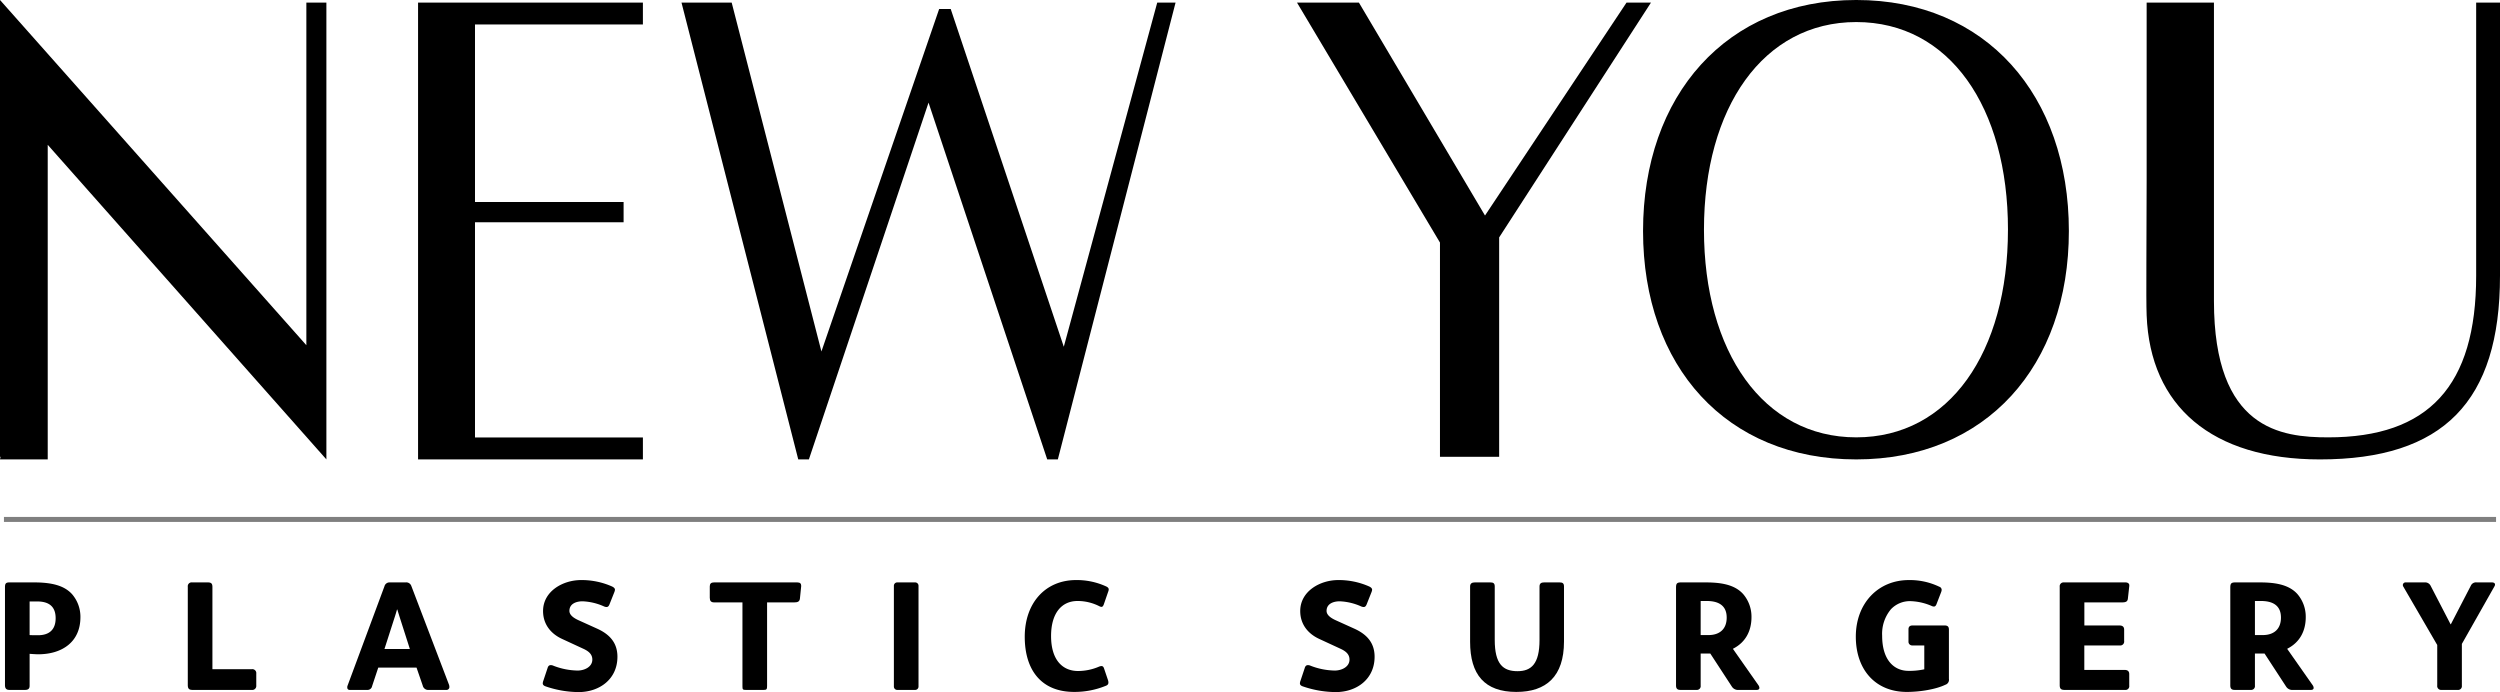 <?xml version="1.0" encoding="UTF-8"?> <svg xmlns="http://www.w3.org/2000/svg" xmlns:xlink="http://www.w3.org/1999/xlink" width="749.877" height="207.594" viewBox="0 0 749.877 207.594"><defs><clipPath id="clip-path"><rect id="Rectangle_5" data-name="Rectangle 5" width="749.877" height="207.594"></rect></clipPath><clipPath id="clip-path-3"><rect id="Rectangle_3" data-name="Rectangle 3" width="747.51" height="1.496"></rect></clipPath></defs><g id="Group_9" data-name="Group 9" clip-path="url(#clip-path)"><g id="Group_8" data-name="Group 8"><g id="Group_7" data-name="Group 7" clip-path="url(#clip-path)"><path id="Path_10" data-name="Path 10" d="M13.159,414.349H10.882v10.085c.6.046,2.138.046,2.509.046,3.485,0,5.3-1.766,5.3-5.112,0-3.532-2.045-5.019-5.53-5.019m.279,15.847c-.6,0-2.045-.093-2.556-.139v9.573c0,.79-.325,1.255-1.394,1.255H4.84c-.836,0-1.347-.325-1.347-1.441v-29.37c0-1.161.325-1.44,1.394-1.44h7.249c5.391,0,9.109.929,11.479,3.532a10.378,10.378,0,0,1,2.509,6.877c0,7.482-5.53,11.153-12.687,11.153" transform="translate(-2 -233.942)"></path><path id="Path_11" data-name="Path 11" d="M150.9,440.885H133.245c-.975,0-1.487-.233-1.487-1.487V409.935a1.156,1.156,0,0,1,1.3-1.3h4.694c1.022,0,1.394.325,1.394,1.394v24.63H151a1.19,1.19,0,0,1,1.3,1.348v3.532a1.215,1.215,0,0,1-1.394,1.347" transform="translate(-75.431 -233.942)"></path><path id="Path_12" data-name="Path 12" d="M259.507,419.462c-.325-1.022-.6-1.906-.836-2.7h-.093c-.232.837-.511,1.766-.836,2.742l-2.928,9.109h7.622Zm13.8,21.423h-5.2a1.676,1.676,0,0,1-1.813-1.3l-1.859-5.39H252.954L251.1,439.77a1.372,1.372,0,0,1-1.395,1.115h-5.3a.683.683,0,0,1-.743-.744,1.177,1.177,0,0,1,.093-.558l11.06-29.788a1.566,1.566,0,0,1,1.58-1.161h4.787a1.609,1.609,0,0,1,1.673,1.022l11.292,29.6a2.292,2.292,0,0,1,.14.7.869.869,0,0,1-.976.929" transform="translate(-139.495 -233.943)"></path><path id="Path_13" data-name="Path 13" d="M391.508,440.6a30.931,30.931,0,0,1-9.712-1.673c-.744-.233-.976-.558-.976-.976a2.736,2.736,0,0,1,.186-.79l1.254-3.764c.139-.465.372-.883.976-.883a1.919,1.919,0,0,1,.79.186,20.775,20.775,0,0,0,7.249,1.44c1.952,0,4.415-1.022,4.415-3.3,0-1.766-1.395-2.649-2.835-3.3l-6.227-2.881c-3.439-1.58-5.716-4.461-5.716-8.365,0-5.949,5.948-9.294,11.386-9.294a22.4,22.4,0,0,1,9.155,1.859c.744.326,1.023.651,1.023,1.069a2.617,2.617,0,0,1-.186.7l-1.441,3.625c-.232.6-.511.836-.929.836a2.29,2.29,0,0,1-.837-.232,17.4,17.4,0,0,0-6.32-1.487c-1.859,0-3.95.7-3.95,2.881,0,1.487,1.859,2.417,3.021,2.927l5.344,2.417c3.671,1.673,6.041,4.183,6.041,8.411,0,6.692-5.344,10.6-11.711,10.6" transform="translate(-218.019 -233.009)"></path><path id="Path_14" data-name="Path 14" d="M525.037,413.468c-.093.929-.7,1.162-1.673,1.162h-8.179v25.048c0,1.023-.139,1.209-1.068,1.209h-5.252c-.976,0-1.069-.139-1.069-1.115V414.63h-8.5c-.929,0-1.3-.465-1.3-1.394V409.8c0-.79.418-1.161,1.254-1.161h25c.837,0,1.162.372,1.162.976v.186Z" transform="translate(-285.098 -233.943)"></path><path id="Path_15" data-name="Path 15" d="M627.181,409.64v30.238a1.007,1.007,0,0,0,1.007,1.007h5.375a1.007,1.007,0,0,0,1.007-1.007V409.64a1.007,1.007,0,0,0-1.007-1.007h-5.375a1.007,1.007,0,0,0-1.007,1.007" transform="translate(-359.06 -233.941)"></path><path id="Path_16" data-name="Path 16" d="M744.037,410.442l-1.347,3.9c-.186.465-.372.7-.7.7a1.776,1.776,0,0,1-.6-.186,14.376,14.376,0,0,0-6.552-1.58c-4.833,0-7.947,3.718-7.947,10.5,0,7.3,3.532,10.5,8.086,10.5a15.984,15.984,0,0,0,6.274-1.3,2.584,2.584,0,0,1,.7-.186c.418,0,.65.186.836.743l1.162,3.439a2.335,2.335,0,0,1,.139.744c0,.465-.186.79-.837,1.022a24.709,24.709,0,0,1-9.433,1.813c-9.852,0-14.824-6.553-14.824-16.544,0-10.038,6.088-17.009,15.429-17.009a21.052,21.052,0,0,1,8.875,1.859c.651.278.883.6.883.929a1.821,1.821,0,0,1-.14.651" transform="translate(-411.62 -233.008)"></path><path id="Path_17" data-name="Path 17" d="M922.756,440.6a30.933,30.933,0,0,1-9.712-1.673c-.744-.233-.976-.558-.976-.976a2.779,2.779,0,0,1,.185-.79l1.255-3.764c.139-.465.371-.883.976-.883a1.921,1.921,0,0,1,.79.186,20.776,20.776,0,0,0,7.249,1.44c1.952,0,4.416-1.022,4.416-3.3,0-1.766-1.4-2.649-2.835-3.3l-6.227-2.881c-3.439-1.58-5.715-4.461-5.715-8.365,0-5.949,5.948-9.294,11.385-9.294a22.4,22.4,0,0,1,9.155,1.859c.743.326,1.023.651,1.023,1.069a2.6,2.6,0,0,1-.187.7l-1.44,3.625c-.233.6-.511.836-.929.836a2.284,2.284,0,0,1-.837-.232,17.4,17.4,0,0,0-6.32-1.487c-1.859,0-3.95.7-3.95,2.881,0,1.487,1.859,2.417,3.021,2.927l5.344,2.417c3.671,1.673,6.041,4.183,6.041,8.411,0,6.692-5.344,10.6-11.711,10.6" transform="translate(-522.157 -233.009)"></path><path id="Path_18" data-name="Path 18" d="M1045.384,441.489c-9.573,0-13.9-5.2-13.9-15.056V409.842c0-.929.6-1.208,1.441-1.208h4.6c.883,0,1.348.232,1.348,1.208v16.033c0,7.3,2.509,9.387,6.831,9.387,4.09,0,6.6-2.138,6.6-9.341V409.842c0-.929.557-1.208,1.394-1.208h4.6c.883,0,1.347.232,1.347,1.208v16.544c0,10.456-5.343,15.1-14.266,15.1" transform="translate(-590.525 -233.942)"></path><path id="Path_19" data-name="Path 19" d="M1185.162,414.211h-1.812v10.223h2.323c3.392,0,5.484-1.812,5.484-5.251,0-3.671-2.51-4.972-5.995-4.972m15.057,26.674h-5.437a2.187,2.187,0,0,1-2.09-1.023l-6.46-9.9h-2.881v9.619a1.14,1.14,0,0,1-1.256,1.3h-4.833c-.93,0-1.3-.418-1.3-1.348V410.215c0-1.255.279-1.58,1.534-1.58h7.063c3.952,0,8.691.325,11.525,3.485a10.408,10.408,0,0,1,2.51,6.924c0,4.136-1.766,7.575-5.531,9.48v.093l7.622,10.874a1.483,1.483,0,0,1,.279.79c0,.418-.371.6-.743.6" transform="translate(-673.235 -233.943)"></path><path id="Path_20" data-name="Path 20" d="M1328.92,438.417c-2.788,1.348-7.575,2.137-11.525,2.137-9.34,0-15.289-6.6-15.289-16.59,0-9.945,6.645-16.962,15.895-16.962a20.359,20.359,0,0,1,9.154,2,.992.992,0,0,1,.7.976,2.332,2.332,0,0,1-.139.6l-1.4,3.625c-.185.511-.464.743-.789.743a1.886,1.886,0,0,1-.79-.232,17.217,17.217,0,0,0-6.321-1.394,7.834,7.834,0,0,0-5.762,2.416,11.469,11.469,0,0,0-2.649,7.947c0,7.389,3.625,10.548,7.9,10.548a20.8,20.8,0,0,0,4.74-.464v-7.157h-3.579a1.109,1.109,0,0,1-1.161-1.208v-3.625c0-.837.464-1.162,1.254-1.162h9.573c.883,0,1.3.325,1.3,1.255v14.778a1.554,1.554,0,0,1-1.115,1.766" transform="translate(-745.453 -233.008)"></path><path id="Path_21" data-name="Path 21" d="M1464.73,440.885H1446.7c-1.068,0-1.533-.279-1.533-1.441V409.935a1.151,1.151,0,0,1,1.209-1.3h18.5c.743,0,1.161.372,1.161.837v.232l-.418,3.764c-.093.976-.7,1.162-1.812,1.162h-11.246v6.924H1463.1c1.022,0,1.395.511,1.395,1.255V426.2a1.185,1.185,0,0,1-1.348,1.348h-10.6v7.342h12.128c.837,0,1.348.372,1.348,1.255v3.439a1.138,1.138,0,0,1-1.3,1.3" transform="translate(-827.355 -233.942)"></path><path id="Path_22" data-name="Path 22" d="M1574.053,414.211h-1.812v10.223h2.323c3.392,0,5.484-1.812,5.484-5.251,0-3.671-2.509-4.972-5.995-4.972m15.056,26.674h-5.437a2.189,2.189,0,0,1-2.091-1.023l-6.459-9.9h-2.881v9.619a1.14,1.14,0,0,1-1.255,1.3h-4.833c-.93,0-1.3-.418-1.3-1.348V410.215c0-1.255.278-1.58,1.533-1.58h7.063c3.95,0,8.69.325,11.525,3.485a10.412,10.412,0,0,1,2.51,6.924c0,4.136-1.767,7.575-5.531,9.48v.093l7.622,10.874a1.482,1.482,0,0,1,.278.79c0,.418-.371.6-.744.6" transform="translate(-895.874 -233.943)"></path><path id="Path_23" data-name="Path 23" d="M1713.383,409.844l-9.759,17.241v12.548a1.128,1.128,0,0,1-1.255,1.255h-4.879a1.178,1.178,0,0,1-1.255-1.348V427.41l-10.178-17.519a.9.9,0,0,1-.139-.465.809.809,0,0,1,.883-.79h5.622a1.84,1.84,0,0,1,1.813.976l5.994,11.572h.093l5.995-11.572a1.7,1.7,0,0,1,1.766-.976h4.508c.558,0,.976.186.976.651a1.1,1.1,0,0,1-.186.557" transform="translate(-965.185 -233.943)"></path><path id="Path_24" data-name="Path 24" d="M1262.287,68.9c0-36.786-17.581-62.284-45.505-62.284S1171.1,32.31,1171.1,68.9s17.754,62.284,45.678,62.284,45.505-25.5,45.505-62.284m-109.455.389c0-40.679,24.993-69.291,63.949-69.291s63.777,28.612,63.777,69.291c0,40.484-24.821,68.512-63.777,68.512s-63.949-27.833-63.949-68.512" transform="translate(-659.994)"></path><path id="Path_25" data-name="Path 25" d="M1506.038,95.637c-.21-5.255,0-22.383,0-40.679V1.822h20.188V91.355c0,38.538,20.188,40.873,34.278,40.873,30.072,0,44.373-15.376,44.373-48.464V1.822h7.15V83.764c0,37.76-17.034,55.082-54.046,55.082-32.386,0-50.892-15.96-51.943-43.209" transform="translate(-862.15 -1.043)"></path><path id="Path_26" data-name="Path 26" d="M910.024,1.822h18.57l37.82,63.869,42.452-63.869h7.332l-45.539,70.43v65.816H952.907V73.8Z" transform="translate(-520.987 -1.043)"></path><path id="Path_27" data-name="Path 27" d="M478.163,1.822h15.051l26.918,104.648L555.444,3.75h3.473l33.917,101.306L620.859,1.822h5.5L591.046,138.847h-3.184l-35.6-107.02-35.891,107.02h-3.186Z" transform="translate(-273.747 -1.043)"></path><path id="Path_28" data-name="Path 28" d="M360.768,8.381V1.822H293.328V138.846h67.441v-6.583H310.405V67.717h44.574V61.639H310.405V8.381Z" transform="translate(-167.93 -1.043)"></path><path id="Path_29" data-name="Path 29" d="M97.9.779H91.893V103.548L0,0V137.025H.166L0,137.8H14.314V43.439L97.9,137.8Z" transform="translate(0 -0.001)"></path><g id="Group_6" data-name="Group 6" transform="translate(1.183 155.05)" opacity="0.5"><g id="Group_5" data-name="Group 5"><g id="Group_4" data-name="Group 4" clip-path="url(#clip-path-3)"><rect id="Rectangle_2" data-name="Rectangle 2" width="747.509" height="1.495" transform="translate(0 0)"></rect></g></g></g></g></g></g></svg> 